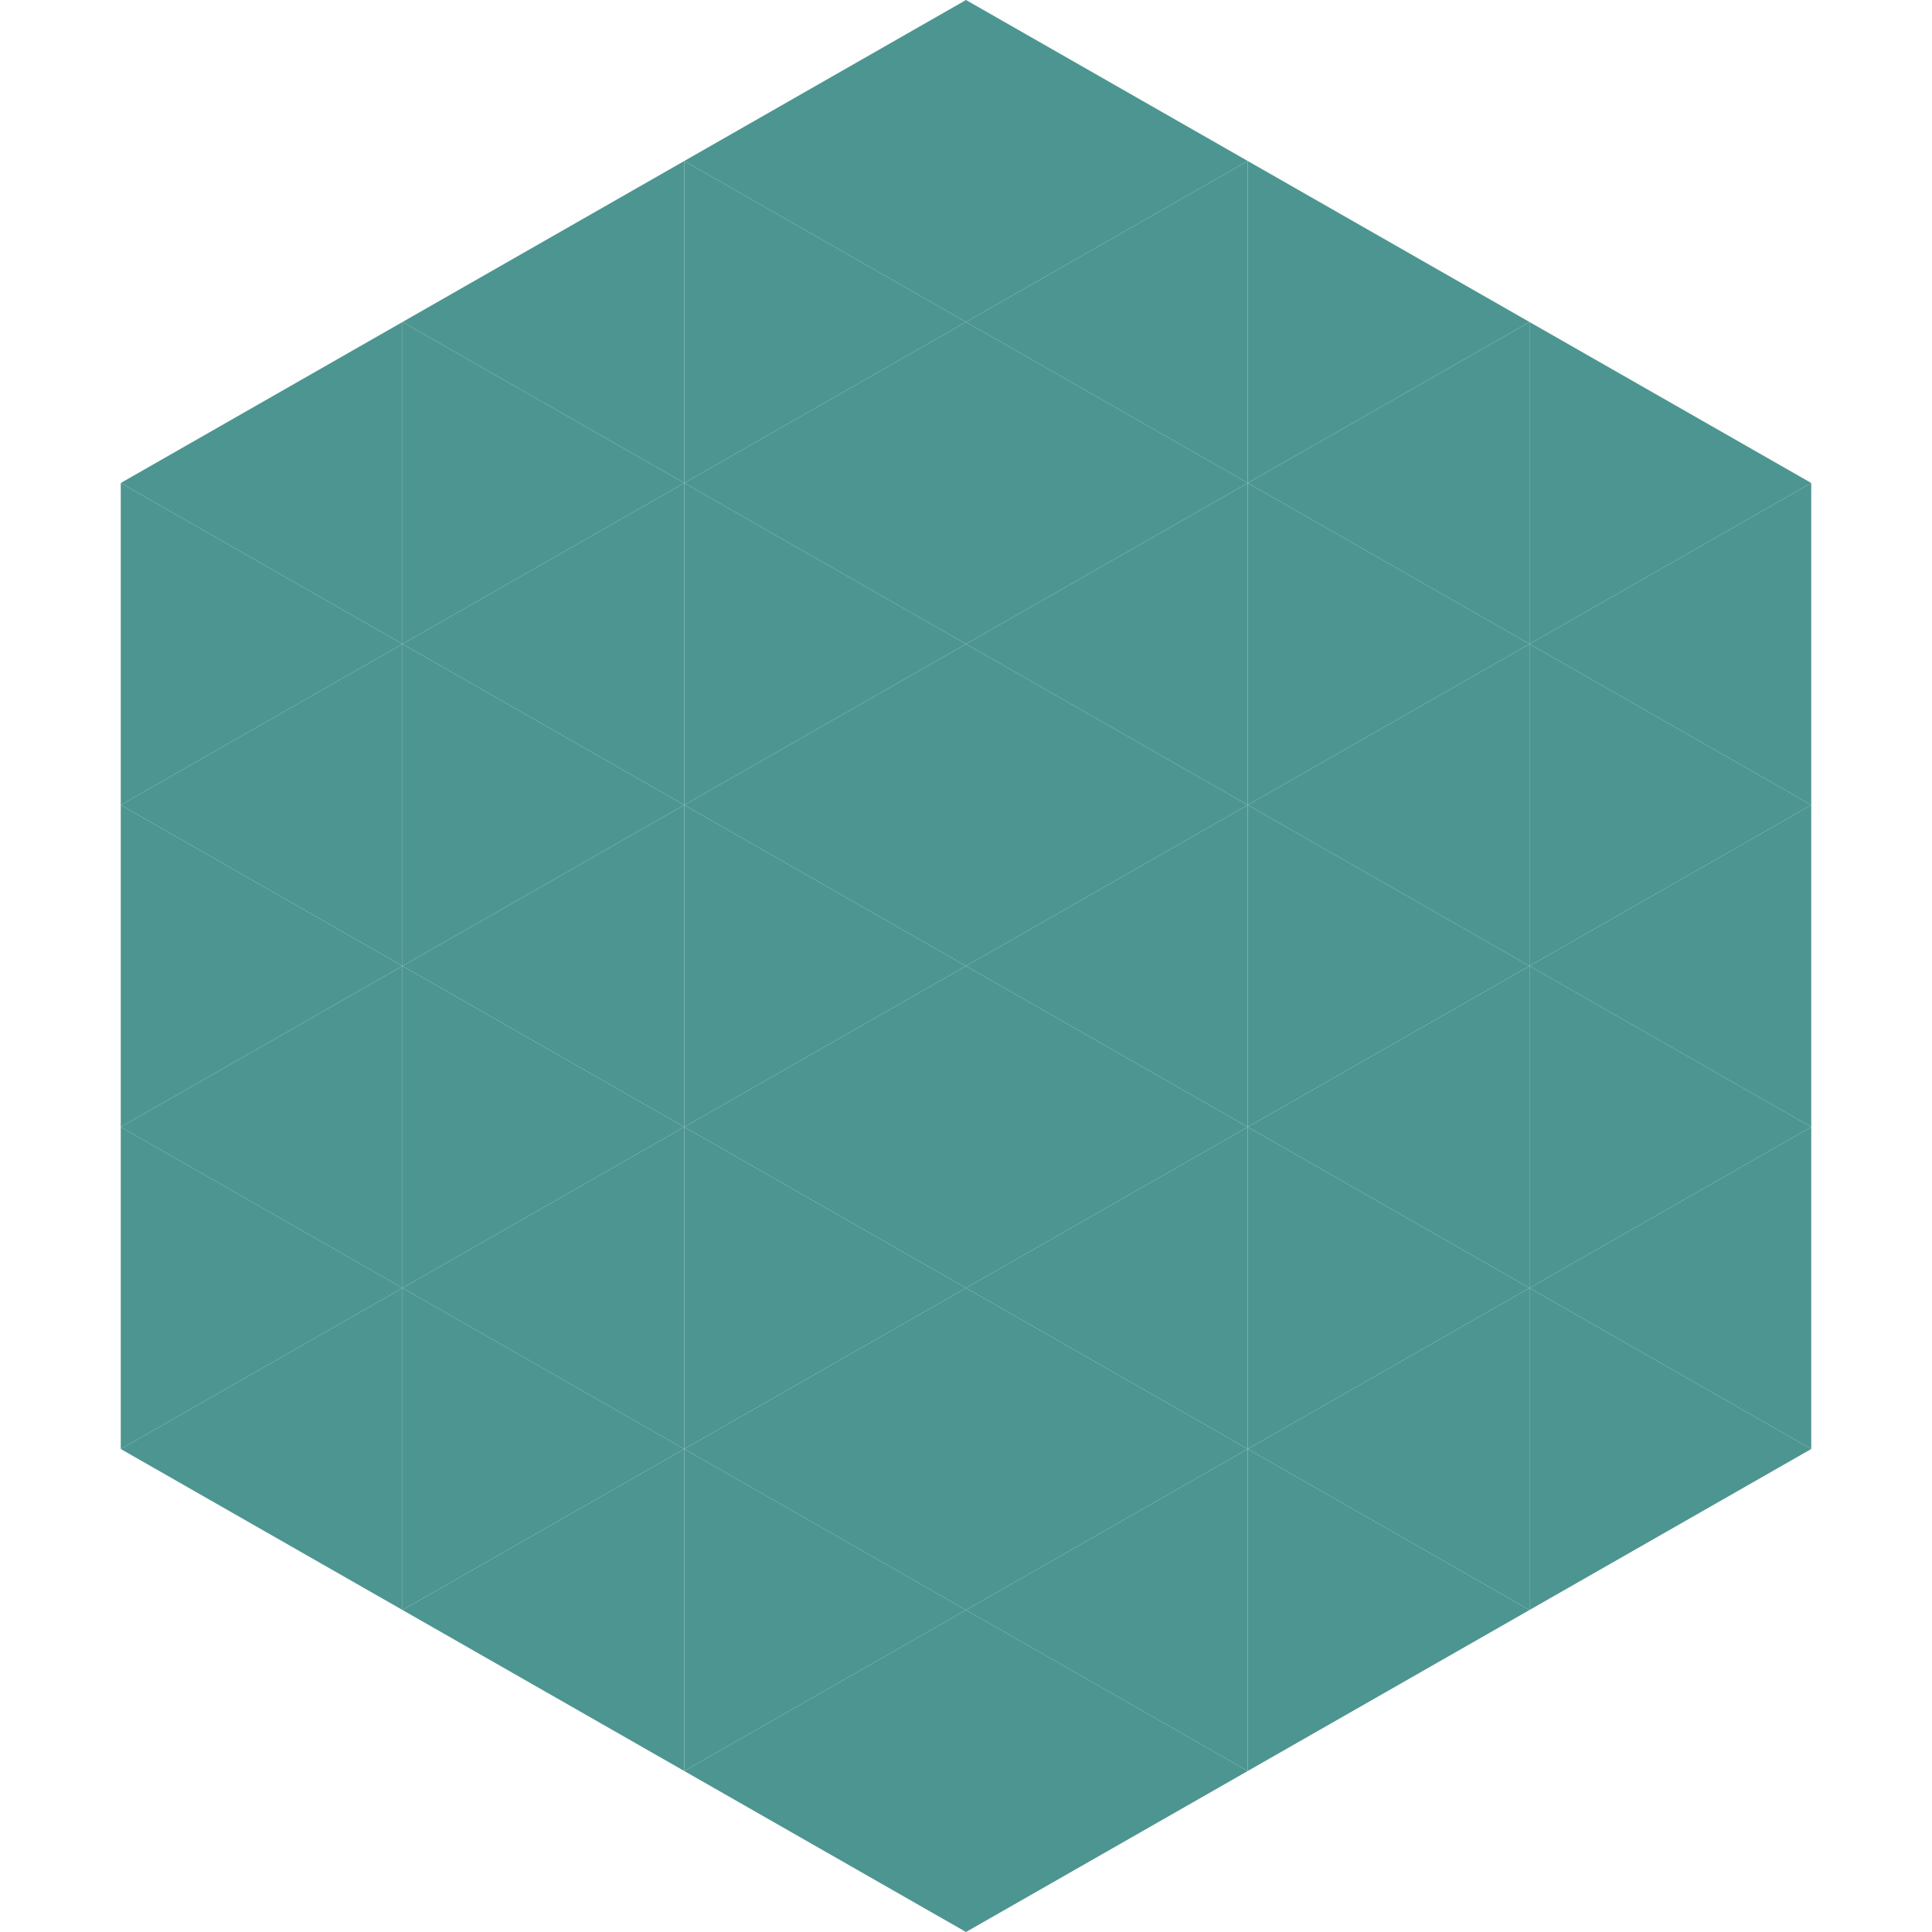 <?xml version="1.0"?>
<!-- Generated by SVGo -->
<svg width="240" height="240"
     xmlns="http://www.w3.org/2000/svg"
     xmlns:xlink="http://www.w3.org/1999/xlink">
<polygon points="50,40 15,60 50,80" style="fill:rgb(77,149,145)" />
<polygon points="190,40 225,60 190,80" style="fill:rgb(77,149,145)" />
<polygon points="15,60 50,80 15,100" style="fill:rgb(77,149,145)" />
<polygon points="225,60 190,80 225,100" style="fill:rgb(77,149,145)" />
<polygon points="50,80 15,100 50,120" style="fill:rgb(77,149,145)" />
<polygon points="190,80 225,100 190,120" style="fill:rgb(77,149,145)" />
<polygon points="15,100 50,120 15,140" style="fill:rgb(77,149,145)" />
<polygon points="225,100 190,120 225,140" style="fill:rgb(77,149,145)" />
<polygon points="50,120 15,140 50,160" style="fill:rgb(77,149,145)" />
<polygon points="190,120 225,140 190,160" style="fill:rgb(77,149,145)" />
<polygon points="15,140 50,160 15,180" style="fill:rgb(77,149,145)" />
<polygon points="225,140 190,160 225,180" style="fill:rgb(77,149,145)" />
<polygon points="50,160 15,180 50,200" style="fill:rgb(77,149,145)" />
<polygon points="190,160 225,180 190,200" style="fill:rgb(77,149,145)" />
<polygon points="15,180 50,200 15,220" style="fill:rgb(255,255,255); fill-opacity:0" />
<polygon points="225,180 190,200 225,220" style="fill:rgb(255,255,255); fill-opacity:0" />
<polygon points="50,0 85,20 50,40" style="fill:rgb(255,255,255); fill-opacity:0" />
<polygon points="190,0 155,20 190,40" style="fill:rgb(255,255,255); fill-opacity:0" />
<polygon points="85,20 50,40 85,60" style="fill:rgb(77,149,145)" />
<polygon points="155,20 190,40 155,60" style="fill:rgb(77,149,145)" />
<polygon points="50,40 85,60 50,80" style="fill:rgb(77,149,145)" />
<polygon points="190,40 155,60 190,80" style="fill:rgb(77,149,145)" />
<polygon points="85,60 50,80 85,100" style="fill:rgb(77,149,145)" />
<polygon points="155,60 190,80 155,100" style="fill:rgb(77,149,145)" />
<polygon points="50,80 85,100 50,120" style="fill:rgb(77,149,145)" />
<polygon points="190,80 155,100 190,120" style="fill:rgb(77,149,145)" />
<polygon points="85,100 50,120 85,140" style="fill:rgb(77,149,145)" />
<polygon points="155,100 190,120 155,140" style="fill:rgb(77,149,145)" />
<polygon points="50,120 85,140 50,160" style="fill:rgb(77,149,145)" />
<polygon points="190,120 155,140 190,160" style="fill:rgb(77,149,145)" />
<polygon points="85,140 50,160 85,180" style="fill:rgb(77,149,145)" />
<polygon points="155,140 190,160 155,180" style="fill:rgb(77,149,145)" />
<polygon points="50,160 85,180 50,200" style="fill:rgb(77,149,145)" />
<polygon points="190,160 155,180 190,200" style="fill:rgb(77,149,145)" />
<polygon points="85,180 50,200 85,220" style="fill:rgb(77,149,145)" />
<polygon points="155,180 190,200 155,220" style="fill:rgb(77,149,145)" />
<polygon points="120,0 85,20 120,40" style="fill:rgb(77,149,145)" />
<polygon points="120,0 155,20 120,40" style="fill:rgb(77,149,145)" />
<polygon points="85,20 120,40 85,60" style="fill:rgb(77,149,145)" />
<polygon points="155,20 120,40 155,60" style="fill:rgb(77,149,145)" />
<polygon points="120,40 85,60 120,80" style="fill:rgb(77,149,145)" />
<polygon points="120,40 155,60 120,80" style="fill:rgb(77,149,145)" />
<polygon points="85,60 120,80 85,100" style="fill:rgb(77,149,145)" />
<polygon points="155,60 120,80 155,100" style="fill:rgb(77,149,145)" />
<polygon points="120,80 85,100 120,120" style="fill:rgb(77,149,145)" />
<polygon points="120,80 155,100 120,120" style="fill:rgb(77,149,145)" />
<polygon points="85,100 120,120 85,140" style="fill:rgb(77,149,145)" />
<polygon points="155,100 120,120 155,140" style="fill:rgb(77,149,145)" />
<polygon points="120,120 85,140 120,160" style="fill:rgb(77,149,145)" />
<polygon points="120,120 155,140 120,160" style="fill:rgb(77,149,145)" />
<polygon points="85,140 120,160 85,180" style="fill:rgb(77,149,145)" />
<polygon points="155,140 120,160 155,180" style="fill:rgb(77,149,145)" />
<polygon points="120,160 85,180 120,200" style="fill:rgb(77,149,145)" />
<polygon points="120,160 155,180 120,200" style="fill:rgb(77,149,145)" />
<polygon points="85,180 120,200 85,220" style="fill:rgb(77,149,145)" />
<polygon points="155,180 120,200 155,220" style="fill:rgb(77,149,145)" />
<polygon points="120,200 85,220 120,240" style="fill:rgb(77,149,145)" />
<polygon points="120,200 155,220 120,240" style="fill:rgb(77,149,145)" />
<polygon points="85,220 120,240 85,260" style="fill:rgb(255,255,255); fill-opacity:0" />
<polygon points="155,220 120,240 155,260" style="fill:rgb(255,255,255); fill-opacity:0" />
</svg>

